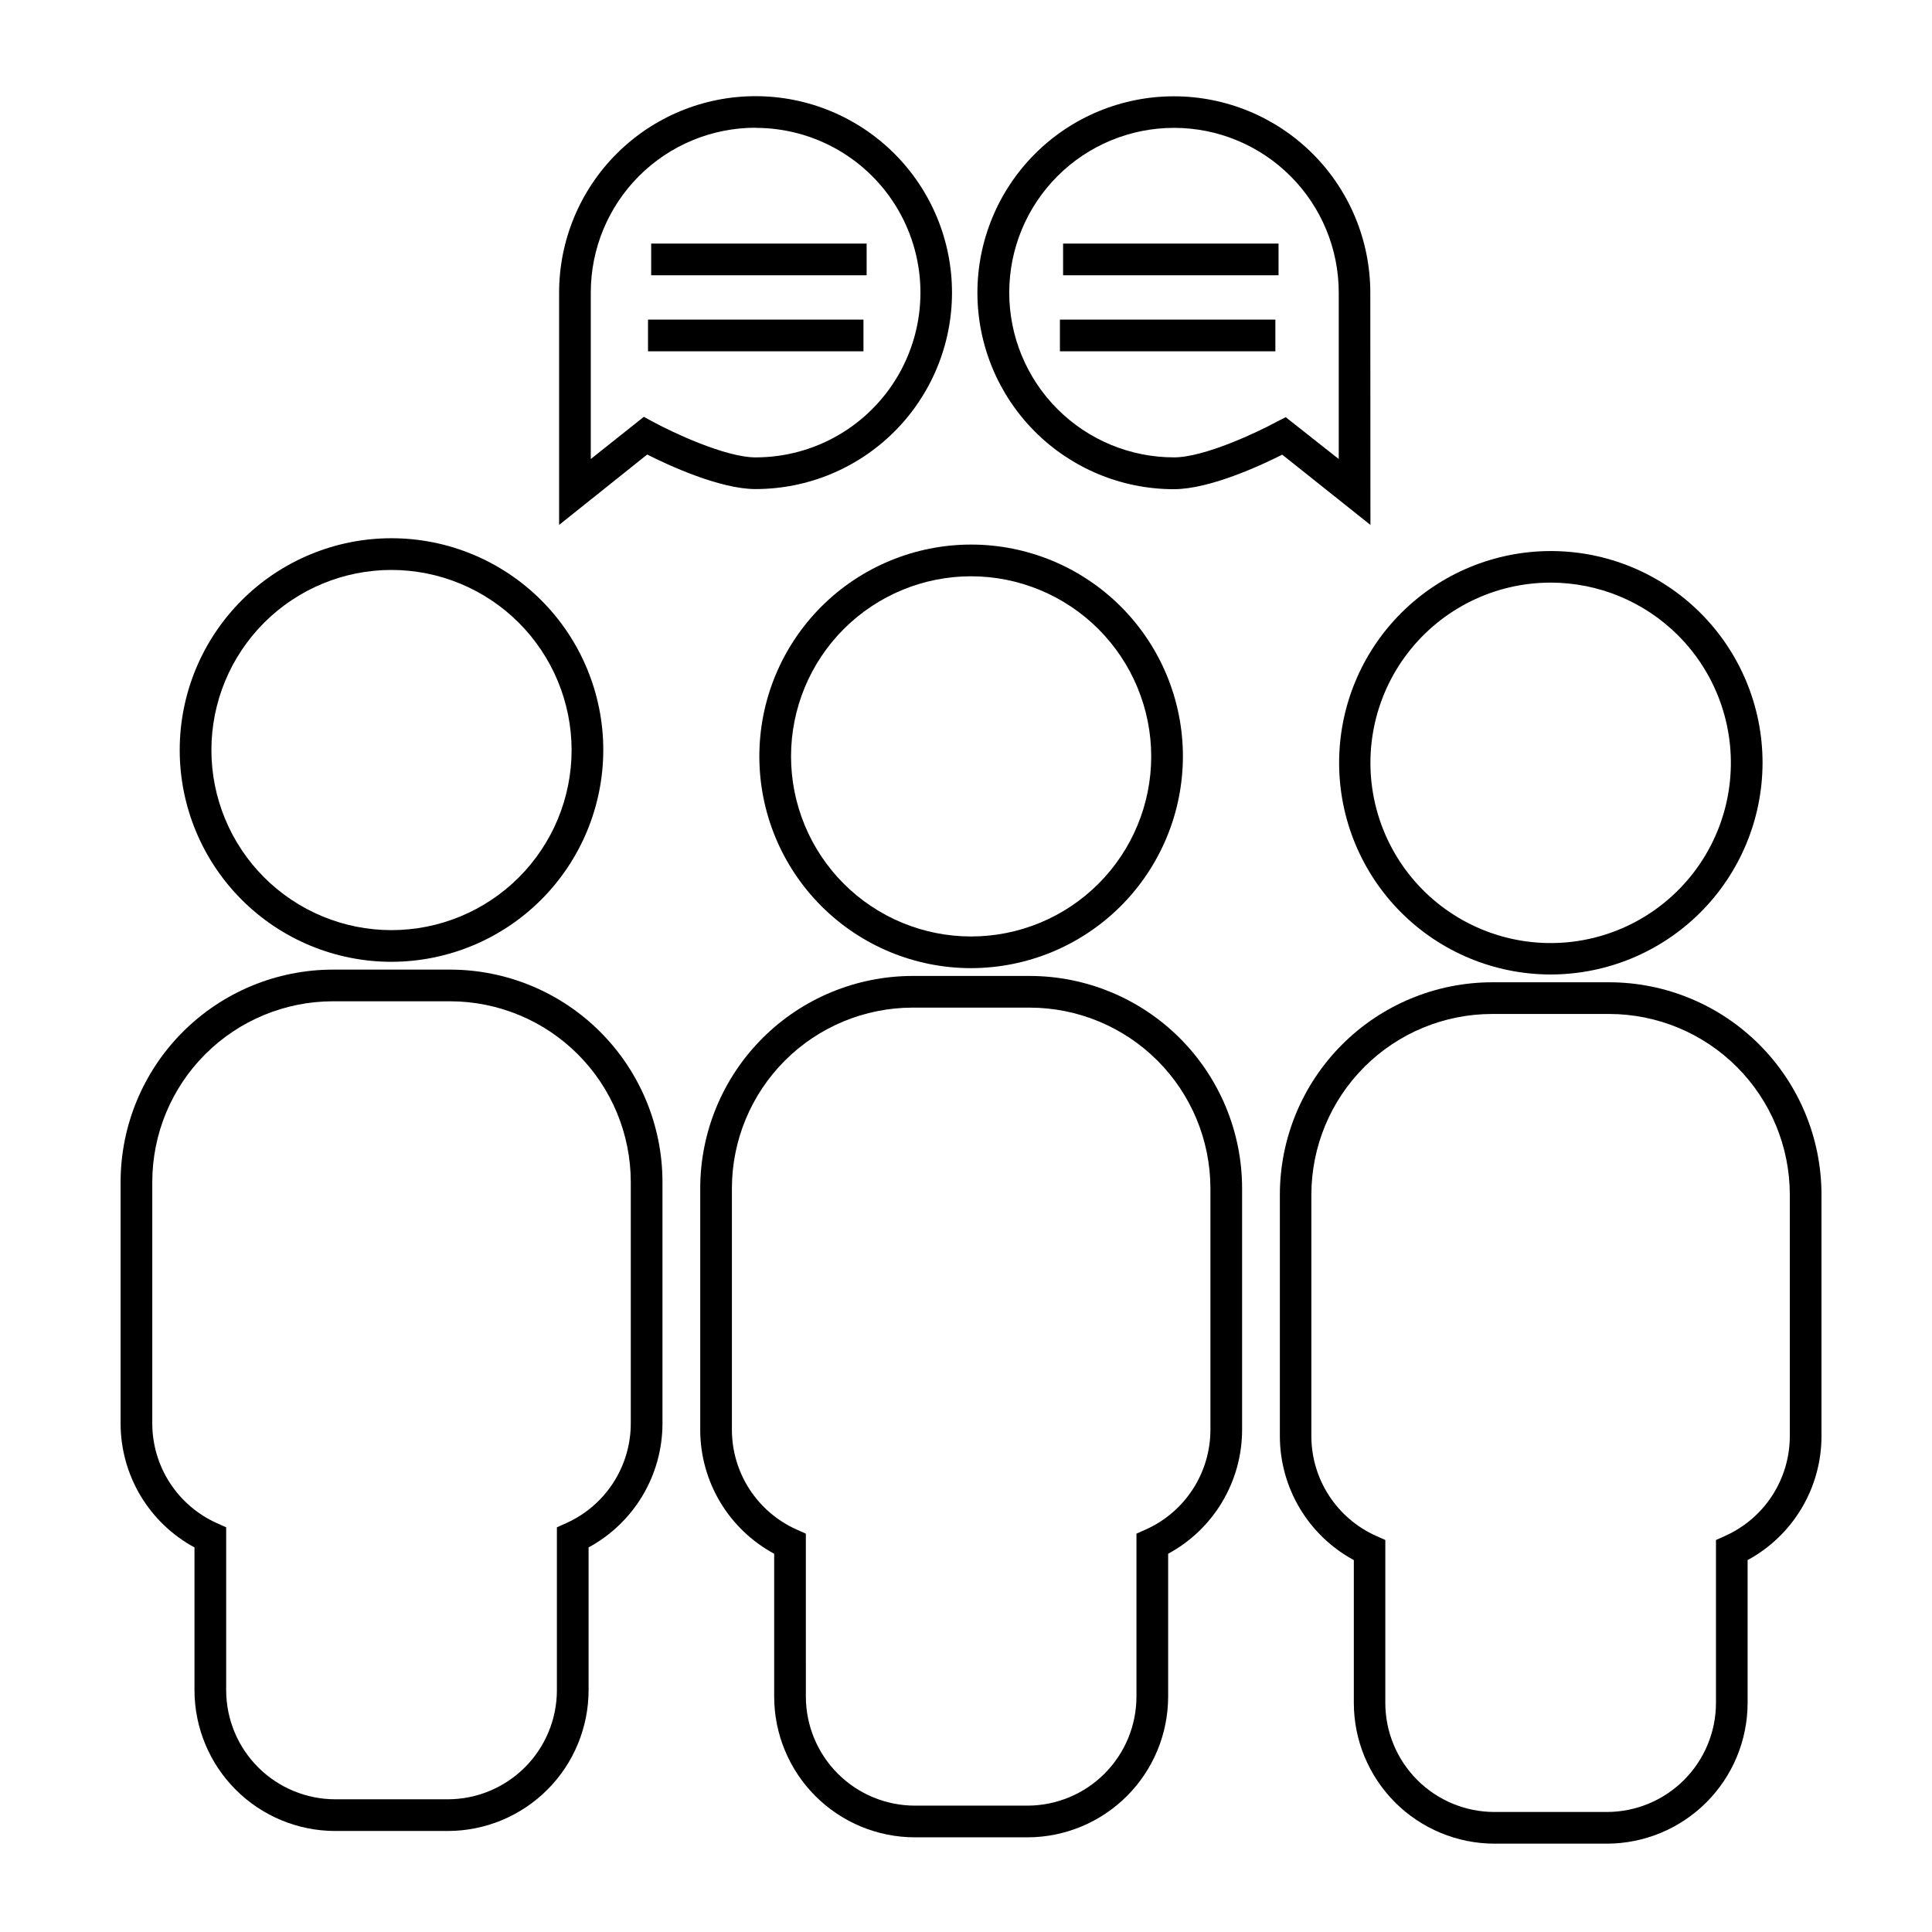 <?xml version="1.0" encoding="UTF-8"?>
<!-- Uploaded to: ICON Repo, www.svgrepo.com, Generator: ICON Repo Mixer Tools -->
<svg fill="#000000" width="800px" height="800px" version="1.1" viewBox="144 144 512 512" xmlns="http://www.w3.org/2000/svg">
 <g>
  <path d="m247.75 398.89c-14.883 0-29.16-5.914-39.684-16.438-10.527-10.527-16.441-24.801-16.441-39.688s5.914-29.16 16.441-39.688c10.523-10.523 24.801-16.438 39.684-16.438 14.887 0 29.16 5.914 39.688 16.438 10.523 10.527 16.438 24.801 16.438 39.688-0.016 14.879-5.938 29.145-16.457 39.668-10.523 10.52-24.789 16.438-39.668 16.457zm0-103.85c-12.656 0-24.797 5.027-33.746 13.977-8.953 8.953-13.98 21.094-13.98 33.75 0 12.66 5.027 24.797 13.98 33.75 8.949 8.949 21.09 13.977 33.746 13.977 12.66 0 24.801-5.027 33.75-13.977 8.949-8.953 13.98-21.09 13.98-33.75-0.016-12.652-5.047-24.785-13.996-33.734-8.945-8.945-21.078-13.98-33.734-13.992z"/>
  <path d="m262.68 629.23h-29.84c-9.887-0.008-19.367-3.938-26.359-10.926-6.992-6.992-10.926-16.469-10.941-26.355v-37.867c-5.914-3.199-10.855-7.934-14.301-13.707s-5.269-12.371-5.281-19.094v-64.066c0.02-14.914 5.953-29.215 16.5-39.762s24.844-16.48 39.762-16.496h31.082c14.918 0.016 29.215 5.949 39.762 16.496s16.48 24.848 16.5 39.762v64.066c-0.016 6.723-1.84 13.316-5.285 19.09-3.449 5.773-8.387 10.508-14.297 13.711v37.867c-0.016 9.887-3.949 19.363-10.941 26.355-6.992 6.988-16.473 10.918-26.359 10.926zm-30.461-219.88c-12.691 0.016-24.859 5.062-33.832 14.035-8.973 8.973-14.02 21.137-14.031 33.828v64.066c0.012 5.578 1.629 11.031 4.668 15.707 3.035 4.68 7.356 8.379 12.445 10.66l2.469 1.109v43.191c0.012 7.66 3.062 15.004 8.48 20.418 5.418 5.414 12.762 8.457 20.422 8.469h29.84c7.66-0.012 15.004-3.055 20.422-8.469 5.418-5.414 8.469-12.758 8.48-20.418v-43.191l2.469-1.109c5.086-2.281 9.41-5.984 12.445-10.66 3.035-4.676 4.656-10.129 4.668-15.707v-64.066c-0.02-12.688-5.066-24.852-14.039-33.824s-21.133-14.02-33.824-14.039z"/>
  <path d="m401.36 400.57c-14.887 0-29.16-5.914-39.688-16.438-10.523-10.527-16.438-24.801-16.438-39.688 0-14.887 5.914-29.16 16.438-39.688 10.527-10.523 24.801-16.438 39.688-16.438 14.883 0 29.16 5.914 39.684 16.438 10.527 10.527 16.441 24.801 16.441 39.688-0.02 14.879-5.938 29.145-16.461 39.668-10.52 10.52-24.785 16.438-39.664 16.457zm0-103.85c-12.66 0-24.797 5.027-33.75 13.977-8.949 8.953-13.977 21.09-13.977 33.75 0 12.656 5.027 24.797 13.977 33.75 8.953 8.949 21.09 13.977 33.75 13.977 12.656 0 24.797-5.027 33.746-13.977 8.953-8.953 13.98-21.094 13.98-33.75-0.012-12.652-5.047-24.785-13.992-33.734-8.949-8.949-21.082-13.98-33.734-13.992z"/>
  <path d="m416.29 630.91h-29.844c-9.883-0.008-19.363-3.938-26.352-10.93-6.988-6.988-10.922-16.465-10.93-26.352v-37.871c-5.918-3.191-10.863-7.926-14.312-13.699-3.449-5.773-5.277-12.371-5.285-19.098v-64.066c0.016-14.914 5.949-29.215 16.496-39.762 10.547-10.547 24.848-16.48 39.762-16.496h31.086c14.914 0.016 29.215 5.949 39.762 16.496 10.547 10.547 16.48 24.848 16.496 39.762v64.066c-0.012 6.727-1.84 13.32-5.289 19.094-3.449 5.773-8.395 10.508-14.309 13.703v37.871c-0.012 9.883-3.945 19.359-10.934 26.348-6.988 6.988-16.465 10.922-26.348 10.934zm-30.465-219.88c-12.688 0.02-24.852 5.066-33.824 14.039-8.973 8.973-14.02 21.137-14.039 33.824v64.066c0.012 5.578 1.633 11.031 4.668 15.707 3.035 4.68 7.359 8.379 12.445 10.66l2.484 1.109 0.004 43.191c0.008 7.66 3.055 15 8.469 20.414 5.414 5.418 12.758 8.461 20.414 8.473h29.844c7.656-0.012 15-3.055 20.414-8.473 5.414-5.414 8.461-12.754 8.469-20.414v-43.191l2.484-1.109h0.004c5.086-2.281 9.406-5.984 12.441-10.66 3.035-4.676 4.656-10.129 4.672-15.707v-64.066c-0.02-12.688-5.066-24.852-14.039-33.824-8.973-8.973-21.137-14.02-33.824-14.039z"/>
  <path d="m554.97 402.25c-14.879-0.004-29.145-5.918-39.664-16.441-10.52-10.523-16.426-24.793-16.426-39.672 0.004-14.879 5.914-29.148 16.434-39.668 10.52-10.523 24.789-16.434 39.668-16.434 14.879-0.004 29.148 5.906 39.672 16.426 10.523 10.516 16.438 24.785 16.441 39.664-0.016 14.879-5.938 29.145-16.457 39.664-10.523 10.523-24.785 16.441-39.668 16.461zm0-103.85c-14.848-0.012-28.859 6.887-37.906 18.66-9.047 11.777-12.102 27.094-8.266 41.438 3.836 14.348 14.129 26.094 27.848 31.781 13.715 5.688 29.301 4.672 42.164-2.75 12.859-7.422 21.539-20.406 23.48-35.129 1.938-14.723-3.078-29.512-13.582-40.012-8.949-8.949-21.082-13.98-33.738-13.988z"/>
  <path d="m569.9 632.59h-29.84c-9.883-0.012-19.359-3.945-26.348-10.934-6.988-6.988-10.922-16.465-10.934-26.348v-37.871c-5.918-3.195-10.859-7.93-14.309-13.703s-5.277-12.367-5.293-19.094v-64.066c0.02-14.918 5.953-29.215 16.5-39.762s24.844-16.48 39.762-16.496h31.086-0.004c14.906 0.027 29.191 5.969 39.723 16.516 10.535 10.543 16.457 24.836 16.469 39.742v64.066c-0.008 6.723-1.836 13.316-5.281 19.09-3.445 5.773-8.387 10.508-14.297 13.707v37.871c-0.016 9.875-3.941 19.344-10.918 26.328-6.977 6.988-16.441 10.926-26.316 10.953zm-30.512-219.88c-12.688 0.02-24.852 5.066-33.824 14.039s-14.02 21.137-14.039 33.824v64.066c0.012 5.574 1.633 11.031 4.672 15.707 3.035 4.676 7.356 8.379 12.441 10.66l2.484 1.109v43.191c0.012 7.656 3.055 15 8.473 20.414 5.414 5.418 12.754 8.461 20.414 8.473h29.844-0.004c7.66-0.012 15.004-3.055 20.422-8.469 5.418-5.418 8.469-12.758 8.48-20.418v-43.191l2.469-1.109c5.086-2.285 9.402-5.988 12.434-10.664 3.035-4.676 4.652-10.129 4.664-15.703v-64.066c-0.016-12.688-5.059-24.852-14.027-33.824s-21.133-14.02-33.816-14.039z"/>
  <path d="m292.17 283.11v-61.562c0-13.809 5.484-27.051 15.246-36.812 9.766-9.766 23.004-15.25 36.812-15.25 13.809 0 27.051 5.484 36.812 15.25 9.762 9.762 15.25 23.004 15.25 36.812 0 13.805-5.488 27.047-15.25 36.812-9.762 9.762-23.004 15.246-36.812 15.246-9.488 0-23.141-6.332-28.719-9.152zm52.059-105.26c-11.578 0-22.688 4.602-30.875 12.789s-12.789 19.293-12.789 30.875v44.133l14.055-11.184 2.453 1.328c4.805 2.621 19.062 9.422 27.188 9.422l0.004-0.004c15.598 0 30.012-8.32 37.812-21.828 7.801-13.512 7.801-30.156 0-43.664-7.801-13.512-22.215-21.832-37.812-21.832z"/>
  <path d="m507.18 283.11-23.375-18.621c-5.574 2.82-19.211 9.152-28.719 9.152-13.809 0-27.051-5.488-36.812-15.25s-15.25-23.004-15.25-36.812c0-13.805 5.488-27.047 15.25-36.812 9.762-9.762 23.004-15.246 36.812-15.246 13.809 0 27.047 5.484 36.812 15.246 9.762 9.766 15.246 23.008 15.246 36.812zm-22.453-28.551 14.055 11.086v-44.098c0-11.582-4.598-22.688-12.789-30.875-8.188-8.191-19.293-12.789-30.871-12.789-11.582 0-22.688 4.598-30.875 12.789-8.191 8.188-12.789 19.293-12.789 30.875 0 11.578 4.598 22.684 12.789 30.875 8.188 8.188 19.293 12.785 30.875 12.785 8.145 0 22.387-6.801 27.188-9.422z"/>
  <path d="m316.57 208.55h57.098v8.398h-57.098z"/>
  <path d="m315.73 228.7h57.098v8.398h-57.098z"/>
  <path d="m425.73 208.55h57.098v8.398h-57.098z"/>
  <path d="m424.89 228.7h57.098v8.398h-57.098z"/>
 </g>
</svg>